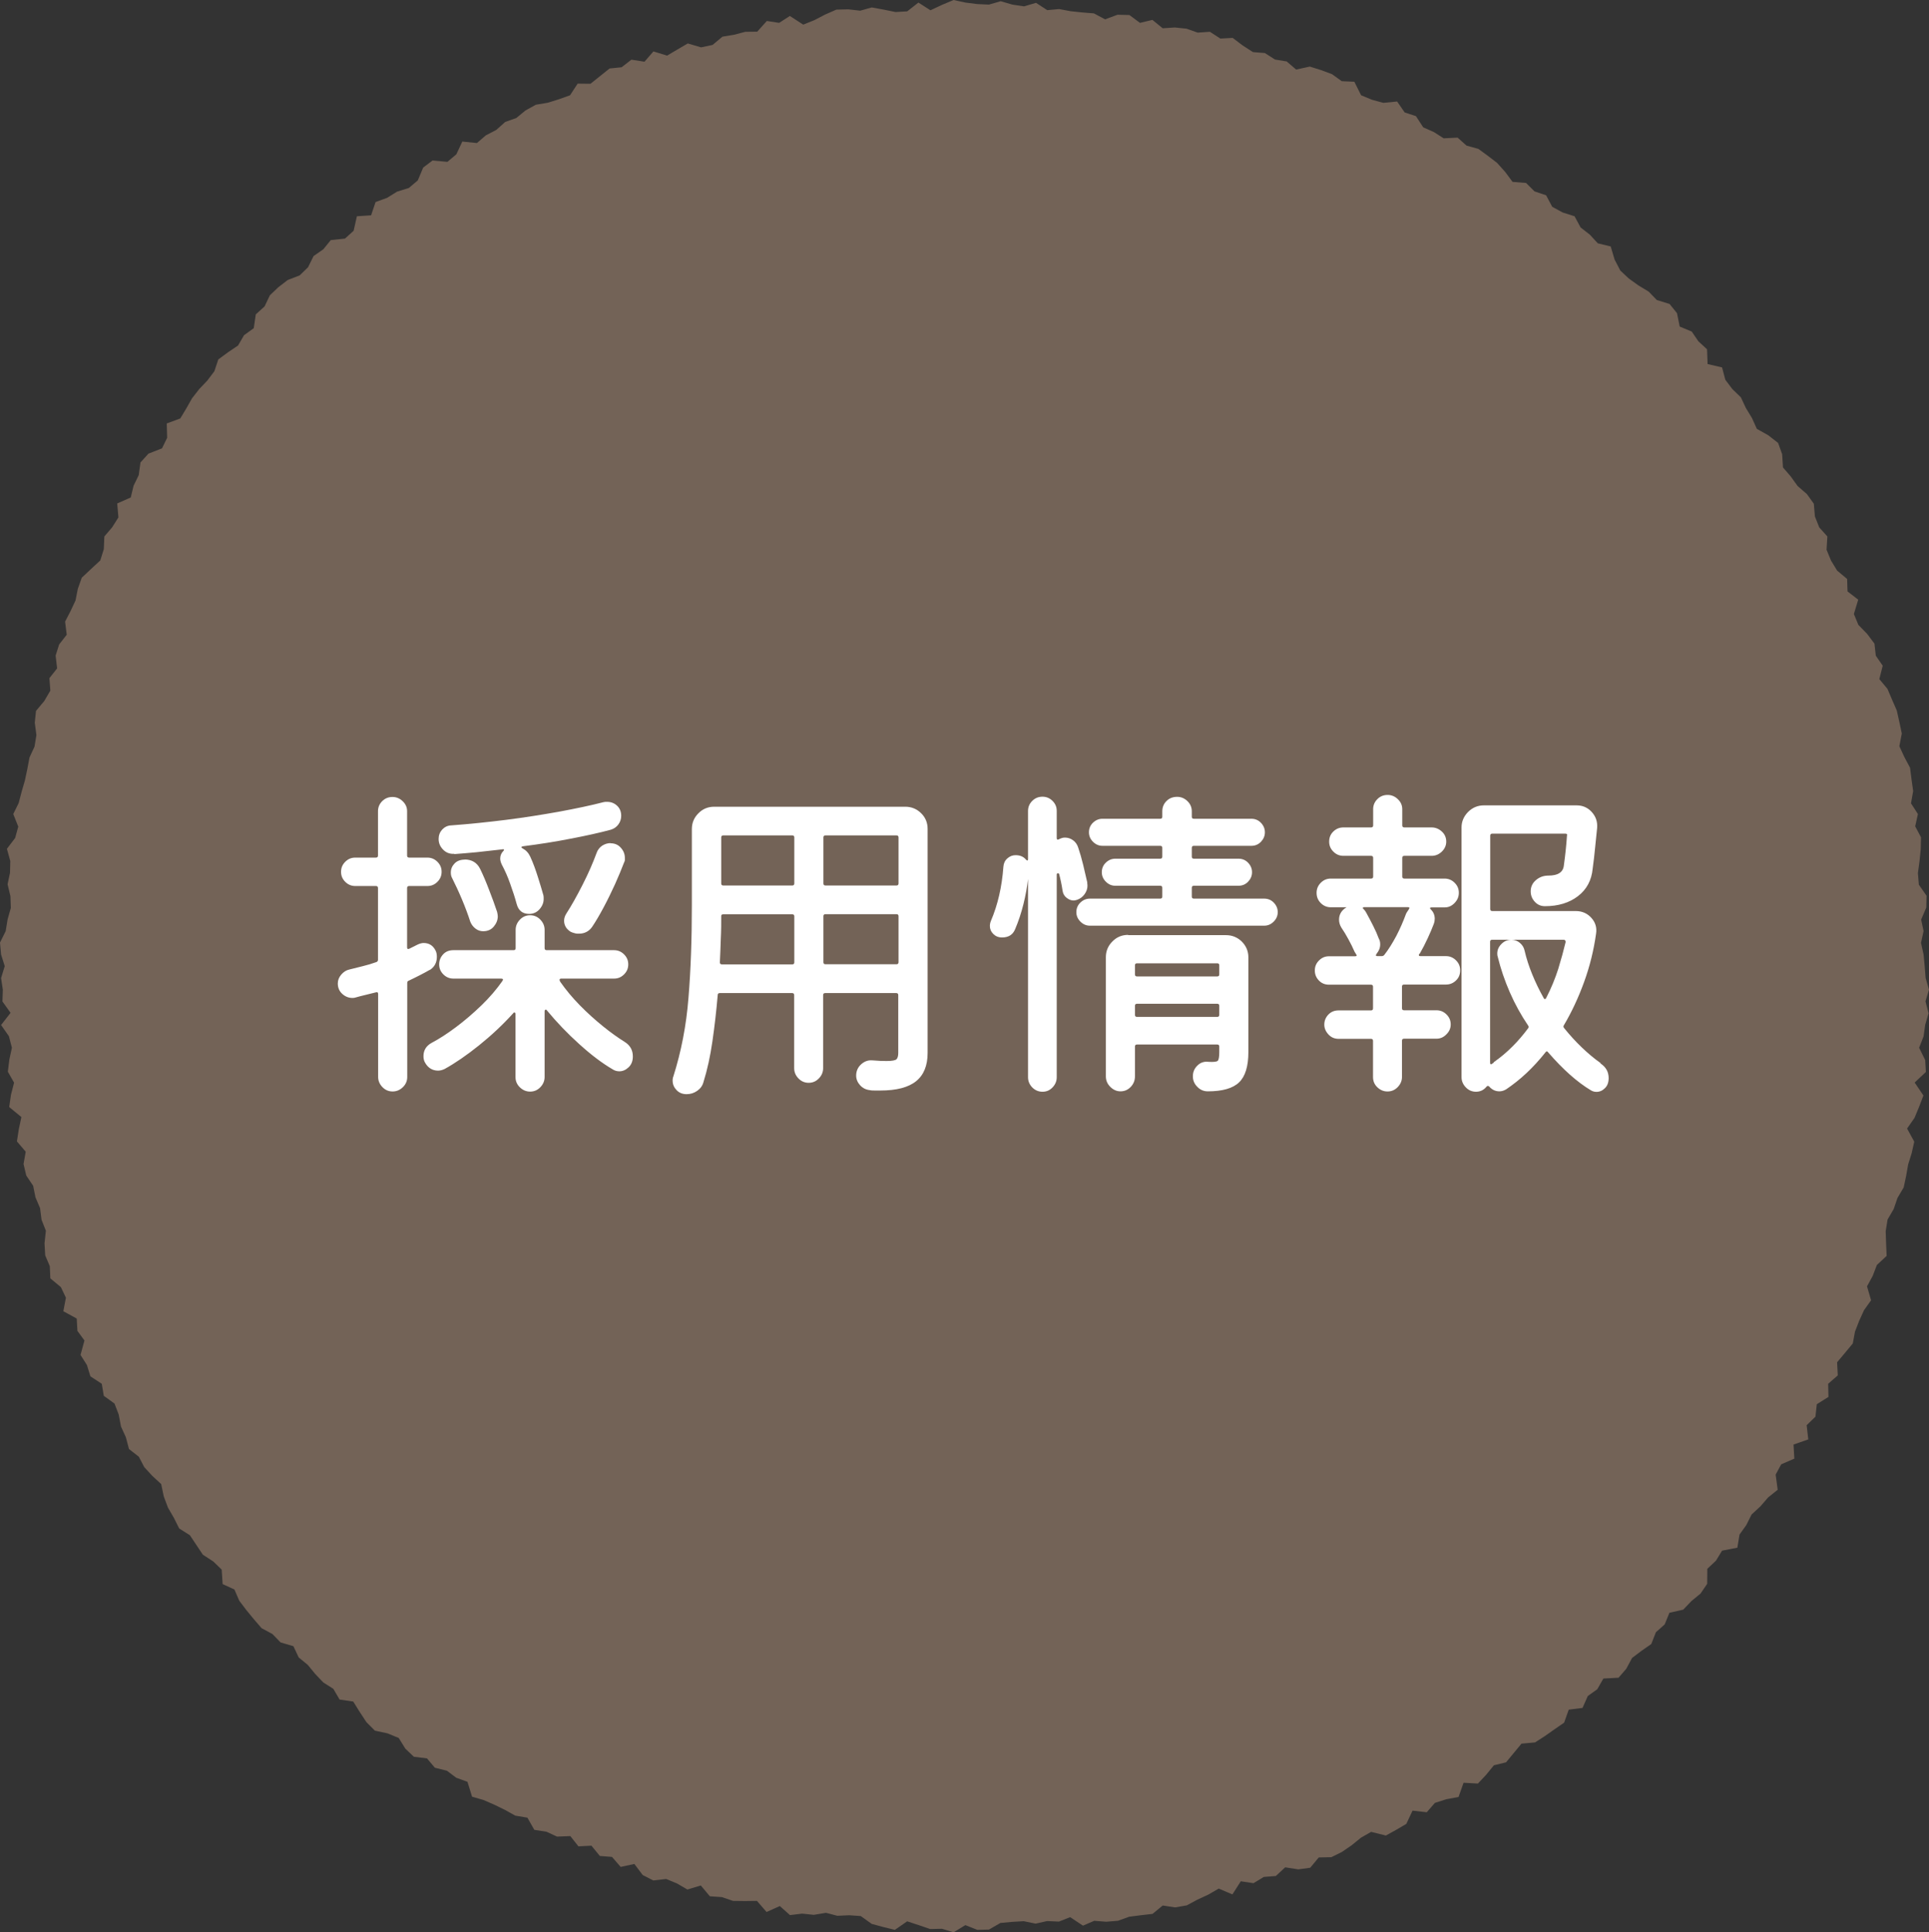 <?xml version="1.0" encoding="UTF-8"?>
<svg id="_レイヤー_2" data-name="レイヤー 2" xmlns="http://www.w3.org/2000/svg" viewBox="0 0 142.53 142.78">
  <rect x="0" y="0" width="142.53" height="142.78" fill="#333333" stroke="none"/>
  <defs>
    <style>
      .cls-1 {
        fill: #fff;
      }

      .cls-2 {
        fill: #736357;
      }
    </style>
  </defs>
  <g id="_レイヤー_1-2" data-name="レイヤー 1">
    <g>
      <polygon class="cls-2" points="142.21 71.39 142.28 72.26 142.53 73.13 142.27 73.99 142.5 74.87 142.25 75.72 142.13 76.58 141.8 77.42 142.25 78.33 142.3 79.21 141.47 79.99 142.12 80.95 141.8 81.78 141.46 82.6 140.91 83.39 141.44 84.36 141.25 85.21 140.99 86.04 140.84 86.89 140.66 87.74 140.2 88.52 139.92 89.34 139.47 90.11 139.33 90.97 139.36 91.88 139.4 92.8 138.68 93.47 138.37 94.28 137.95 95.05 138.25 96.08 137.73 96.81 137.37 97.6 137.06 98.4 136.9 99.27 136.32 99.97 135.74 100.66 135.79 101.63 135.08 102.25 135.1 103.22 134.24 103.76 134.14 104.68 133.49 105.31 133.61 106.36 132.52 106.74 132.58 107.78 131.61 108.2 131.2 108.96 131.35 110.08 130.64 110.65 130.07 111.31 129.42 111.91 129.03 112.69 128.53 113.39 128.37 114.36 127.24 114.58 126.79 115.32 126.15 115.92 126.14 117.03 125.65 117.75 124.97 118.31 124.37 118.94 123.35 119.17 123 120.03 122.35 120.61 122.01 121.48 121.29 121.98 120.59 122.51 120.16 123.31 119.59 123.97 118.47 124.03 118.02 124.82 117.32 125.32 116.93 126.2 115.91 126.33 115.57 127.29 114.86 127.78 114.15 128.28 113.42 128.75 112.42 128.84 111.85 129.53 111.28 130.22 110.38 130.44 109.81 131.14 109.2 131.79 108.14 131.73 107.77 132.78 106.86 132.95 106.02 133.22 105.42 133.91 104.37 133.79 103.91 134.77 103.16 135.21 102.4 135.63 101.31 135.36 100.56 135.79 99.87 136.35 99.14 136.85 98.37 137.23 97.44 137.25 96.81 138.01 95.93 138.13 94.96 137.98 94.27 138.62 93.38 138.69 92.62 139.15 91.68 139.01 91.06 139.98 90.05 139.55 89.27 140 88.47 140.37 87.69 140.79 86.83 140.94 85.91 140.8 85.16 141.42 84.29 141.52 83.43 141.63 82.6 141.93 81.73 142 80.85 141.93 80.02 142.29 79.07 141.66 78.24 141.99 77.37 141.95 76.52 142.14 75.64 141.96 74.78 142.01 73.92 142.09 73.07 142.58 72.21 142.6 71.33 142.25 70.46 142.78 69.6 142.52 68.73 142.54 67.88 142.25 67.03 141.97 66.12 142.6 65.26 142.39 64.41 142.16 63.6 141.58 62.74 141.52 61.87 141.56 61.03 141.34 60.13 141.49 59.27 141.4 58.37 141.51 57.62 140.84 56.64 141.28 55.93 140.46 55.04 140.47 54.16 140.46 53.34 140.18 52.45 140.12 51.78 139.32 50.79 139.62 50.02 139.17 49.22 138.84 48.27 138.95 47.49 138.55 46.87 137.73 45.86 137.95 45.22 137.21 44.32 137.14 43.7 136.38 42.74 136.43 42.14 135.67 41.16 135.71 40.38 135.35 39.48 135.21 38.97 134.31 38.07 134.16 37.32 133.74 36.54 133.36 35.74 133.01 34.88 132.76 34.54 131.66 33.71 131.36 33.02 130.84 32.13 130.62 31.55 129.93 30.58 129.81 29.95 129.21 29.46 128.42 28.63 128.08 27.7 127.88 27.08 127.26 26.58 126.5 26.1 125.73 25.09 125.58 24.63 124.79 23.89 124.32 23.29 123.69 22.74 123.02 22.07 122.47 21.68 121.64 20.73 121.36 20.13 120.74 19.33 120.31 18.76 119.65 18.21 118.98 17.68 118.28 17.32 117.45 16.45 117.05 16.38 115.98 15.76 115.38 14.99 114.88 14.51 114.16 14.03 113.44 13.24 112.94 12.85 112.16 12.41 111.4 12.1 110.57 11.91 109.66 11.26 109.06 10.66 108.41 10.26 107.64 9.53 107.07 9.3 106.2 8.94 105.41 8.77 104.52 8.46 103.71 7.67 103.14 7.52 102.25 6.68 101.7 6.42 100.86 5.95 100.12 6.24 99.05 5.72 98.34 5.67 97.43 4.68 96.89 4.87 95.89 4.5 95.11 3.72 94.46 3.68 93.56 3.34 92.76 3.29 91.87 3.39 90.94 3.07 90.13 2.96 89.27 2.62 88.47 2.45 87.62 1.94 86.86 1.74 86.01 1.9 85.1 1.25 84.34 1.39 83.44 1.58 82.54 .68 81.8 .81 80.9 1.04 80 .58 79.19 .69 78.3 .88 77.42 .66 76.57 .08 75.74 .78 74.84 .18 74 .21 73.13 .08 72.27 .35 71.39 .08 70.53 0 69.65 .42 68.8 .56 67.94 .8 67.09 .77 66.22 .56 65.34 .74 64.49 .76 63.62 .51 62.72 1.12 61.92 1.35 61.08 .98 60.15 1.38 59.34 1.6 58.5 1.84 57.67 2.02 56.82 2.18 55.97 2.55 55.17 2.69 54.32 2.57 53.4 2.66 52.53 3.27 51.8 3.72 51.03 3.65 50.11 4.22 49.39 4.11 48.44 4.37 47.62 4.93 46.9 4.81 45.93 5.21 45.16 5.58 44.37 5.75 43.51 6.04 42.69 6.73 42.04 7.41 41.41 7.67 40.58 7.71 39.64 8.29 38.96 8.75 38.23 8.66 37.2 9.66 36.76 9.87 35.89 10.25 35.11 10.38 34.17 10.97 33.52 11.97 33.13 12.35 32.35 12.32 31.29 13.32 30.92 13.76 30.19 14.19 29.43 14.72 28.75 15.32 28.12 15.84 27.43 16.13 26.56 16.85 26.03 17.59 25.53 18.03 24.77 18.75 24.25 18.9 23.23 19.55 22.64 19.94 21.82 20.57 21.22 21.26 20.69 22.14 20.35 22.76 19.75 23.17 18.92 23.89 18.42 24.44 17.74 25.49 17.63 26.13 17.05 26.37 15.98 27.42 15.91 27.75 14.93 28.6 14.62 29.34 14.16 30.21 13.89 30.87 13.33 31.27 12.38 31.96 11.86 33.06 11.96 33.72 11.4 34.16 10.46 35.24 10.57 35.9 10 36.67 9.6 37.33 9.01 38.15 8.72 38.83 8.16 39.59 7.74 40.48 7.59 41.31 7.33 42.12 7.04 42.68 6.18 43.63 6.19 44.33 5.63 45.04 5.06 45.93 4.97 46.65 4.41 47.62 4.56 48.28 3.8 49.29 4.11 50.05 3.66 50.82 3.21 51.8 3.5 52.65 3.32 53.38 2.71 54.23 2.57 55.07 2.35 55.95 2.34 56.66 1.55 57.57 1.69 58.36 1.18 59.35 1.82 60.17 1.49 60.98 1.07 61.8 .71 62.68 .69 63.56 .79 64.41 .55 65.29 .71 66.17 .89 67.03 .84 67.86 .19 68.75 .76 69.6 .36 70.46 0 71.33 .19 72.2 .3 73.07 .34 73.94 .09 74.8 .34 75.66 .47 76.55 .21 77.38 .75 78.26 .67 79.11 .83 79.97 .92 80.83 .99 81.65 1.43 82.57 1.09 83.45 1.11 84.23 1.69 85.15 1.47 85.91 2.09 86.8 2.03 87.67 2.12 88.49 2.41 89.4 2.35 90.17 2.85 91.08 2.8 91.82 3.36 92.58 3.85 93.46 3.92 94.21 4.4 95.07 4.54 95.77 5.14 96.78 4.92 97.61 5.18 98.42 5.48 99.14 6 100.07 6.04 100.57 7.04 101.37 7.37 102.21 7.6 103.23 7.5 103.79 8.31 104.62 8.58 105.16 9.41 105.95 9.76 106.67 10.22 107.7 10.17 108.36 10.76 109.23 11 109.93 11.51 110.62 12.04 111.22 12.71 111.76 13.44 112.76 13.52 113.38 14.14 114.24 14.43 114.69 15.28 115.46 15.7 116.34 15.98 116.79 16.81 117.47 17.34 118.06 17.98 119.01 18.21 119.3 19.18 119.72 19.99 120.35 20.58 121.06 21.09 121.82 21.55 122.42 22.17 123.36 22.46 123.91 23.14 124.11 24.13 125 24.5 125.49 25.22 126.13 25.81 126.17 26.9 127.24 27.15 127.48 28.06 128 28.75 128.63 29.36 129 30.15 129.45 30.89 129.81 31.69 130.65 32.16 131.38 32.73 131.68 33.56 131.74 34.54 132.31 35.2 132.82 35.91 133.51 36.51 134.02 37.22 134.1 38.16 134.42 38.97 135.02 39.64 134.96 40.62 135.29 41.42 135.74 42.16 136.48 42.78 136.51 43.7 137.3 44.31 136.98 45.37 137.31 46.17 137.96 46.84 138.5 47.56 138.6 48.45 139.11 49.19 138.86 50.18 139.46 50.9 139.8 51.7 140.15 52.5 140.34 53.35 140.52 54.2 140.34 55.14 140.71 55.94 141.13 56.73 141.24 57.6 141.36 58.45 141.2 59.36 141.71 60.15 141.51 61.06 141.94 61.87 141.92 62.75 141.83 63.63 141.71 64.51 141.78 65.37 142.35 66.19 142.33 67.06 141.95 67.95 142.13 68.8 141.94 69.67 142.13 70.53 142.21 71.39"/>
      <g>
        <path class="cls-1" d="m31.76,71.66c-.23.13-.48.27-.74.4-.26.13-.53.27-.81.4-.08.02-.12.08-.12.17v6.95c0,.3-.11.55-.33.76-.22.21-.47.31-.75.31-.3,0-.55-.11-.76-.33-.21-.22-.31-.47-.31-.75v-6.12c0-.12-.06-.16-.18-.12-.27.07-.52.13-.77.19s-.49.12-.73.19c-.05.02-.12.03-.22.03-.28,0-.53-.1-.75-.3-.22-.2-.33-.46-.33-.77,0-.23.08-.45.25-.65.17-.2.37-.33.6-.38.33-.08.67-.17,1-.25.33-.08.67-.18,1-.3.08-.03.12-.09.12-.17v-5.3c0-.1-.05-.15-.15-.15h-1.53c-.28,0-.53-.1-.74-.31-.21-.21-.31-.45-.31-.74s.1-.53.31-.74c.21-.21.45-.31.74-.31h1.53c.1,0,.15-.05.15-.15v-3.28c0-.28.1-.53.31-.74.21-.21.46-.31.76-.31.28,0,.53.1.75.31.22.21.33.45.33.74v3.28c0,.1.05.15.15.15h1.35c.28,0,.53.1.74.31.21.21.31.45.31.74s-.1.53-.31.74c-.21.21-.45.31-.74.31h-1.35c-.1,0-.15.05-.15.15v4.38c0,.12.06.15.17.1l.6-.3c.17-.08.32-.12.45-.12.4,0,.69.18.88.55.07.13.1.29.1.47,0,.43-.18.76-.53.98Zm14.4,5.33c.4.25.6.61.6,1.07,0,.33-.1.6-.31.8-.21.2-.44.3-.69.3-.18,0-.35-.05-.5-.15-.77-.45-1.59-1.07-2.46-1.86-.88-.79-1.67-1.62-2.39-2.49-.03-.05-.07-.07-.11-.05s-.06.06-.06.12v4.85c0,.28-.1.53-.31.75s-.46.33-.76.33c-.28,0-.53-.1-.75-.31-.22-.21-.33-.46-.33-.76v-4.65c0-.07-.02-.11-.06-.12-.04-.02-.08,0-.11.05-.75.83-1.59,1.62-2.51,2.36s-1.78,1.33-2.56,1.76c-.17.08-.33.12-.48.12-.43,0-.76-.21-.98-.62-.07-.13-.1-.28-.1-.45,0-.43.2-.76.6-.98.57-.3,1.17-.69,1.81-1.17s1.27-1.02,1.88-1.61,1.12-1.19,1.54-1.79c.08-.12.05-.18-.1-.18h-3.52c-.28,0-.53-.1-.74-.31-.21-.21-.31-.45-.31-.74s.1-.53.29-.74c.19-.21.45-.31.76-.31h4.45c.1,0,.15-.05.15-.15v-1.35c0-.28.1-.53.31-.75.21-.22.46-.33.76-.33s.55.11.76.33.31.47.31.75v1.35c0,.1.05.15.15.15h4.98c.28,0,.53.1.74.31.21.21.31.45.31.74s-.1.53-.31.74-.45.31-.74.31h-3.9c-.13,0-.16.08-.08.23.42.6.9,1.18,1.46,1.75.56.57,1.13,1.08,1.71,1.55.58.47,1.12.85,1.6,1.15Zm-12.6-13.9c-.32.02-.59-.08-.81-.3s-.34-.48-.34-.8c0-.27.09-.5.26-.69.18-.19.4-.3.66-.31,1.35-.1,2.7-.24,4.06-.41s2.66-.38,3.9-.6c1.24-.23,2.35-.46,3.31-.71.07-.02.16-.02.27-.02.28,0,.53.1.73.29.2.19.3.44.3.74,0,.23-.07.45-.21.64s-.33.32-.56.39c-.82.22-1.8.44-2.96.66-1.16.23-2.33.41-3.51.56-.17.03-.18.09-.03.17.23.12.42.32.55.6.22.48.4.98.56,1.49.16.51.3.96.41,1.36.02.07.02.16.02.28,0,.27-.1.52-.3.75-.2.23-.46.35-.77.35-.48,0-.79-.24-.92-.72-.13-.48-.29-.98-.48-1.5-.18-.52-.39-.99-.62-1.42-.08-.17-.12-.32-.12-.45,0-.22.08-.41.25-.58.03-.03.04-.06.02-.09-.02-.02-.06-.03-.12-.01-.67.08-1.3.15-1.89.21-.59.06-1.15.1-1.66.14Zm.77.42c.53,0,.92.23,1.15.7.22.45.44.97.66,1.55.23.58.42,1.12.59,1.62.03.13.05.24.05.33,0,.27-.1.52-.29.75-.19.23-.45.35-.79.35-.2,0-.39-.06-.56-.19s-.3-.29-.39-.51c-.17-.53-.38-1.09-.62-1.66s-.49-1.1-.72-1.56c-.07-.12-.1-.26-.1-.42,0-.25.09-.47.27-.66.18-.19.43-.29.75-.29Zm10.77-1.2c.32,0,.58.11.77.33.2.22.3.47.3.75v.16c0,.06-.02.11-.05.16-.18.48-.41,1.02-.67,1.61-.27.59-.55,1.17-.85,1.73-.3.56-.58,1.04-.85,1.44-.23.33-.56.5-.97.5-.1,0-.2,0-.3-.03s-.2-.05-.3-.1c-.33-.2-.5-.48-.5-.83,0-.18.06-.36.17-.53.37-.57.76-1.27,1.19-2.11.43-.84.77-1.63,1.04-2.36.08-.23.22-.41.41-.54.19-.12.4-.19.61-.19Z"/>
        <path class="cls-1" d="m52.79,59.61h14.1c.45,0,.84.16,1.16.47.33.32.49.71.49,1.17v16.55c0,.93-.28,1.63-.85,2.09-.57.46-1.45.69-2.65.69h-.38c-.13,0-.27,0-.4-.03-.28-.03-.52-.15-.71-.36-.19-.21-.29-.45-.29-.71,0-.33.12-.61.36-.83.24-.22.51-.32.81-.3.23.02.44.03.62.04.18,0,.33.01.45.01.42,0,.67-.05.75-.14s.12-.25.12-.46v-4.27c0-.1-.05-.15-.15-.15h-5.25c-.1,0-.15.05-.15.15v5.4c0,.28-.1.53-.31.75-.21.22-.46.33-.76.33s-.55-.11-.76-.33c-.21-.22-.31-.47-.31-.75v-5.4c0-.1-.05-.15-.15-.15h-5.35c-.1,0-.15.05-.15.15-.1,1.17-.23,2.3-.39,3.41-.16,1.11-.38,2.11-.66,3.01-.07.27-.22.48-.46.65-.24.17-.5.25-.79.25-.3,0-.55-.1-.74-.3-.19-.2-.29-.43-.29-.7,0-.05,0-.1.01-.15,0-.05.02-.1.04-.15.58-1.83.96-3.77,1.12-5.82.17-2.05.25-4.33.25-6.85v-5.62c0-.45.16-.84.48-1.16.32-.33.71-.49,1.18-.49Zm.4,11.5c0,.1.05.15.15.15h5.2c.1,0,.15-.05.15-.15v-3.4c0-.1-.05-.15-.15-.15h-5.1c-.1,0-.15.04-.15.12,0,.52,0,1.07-.03,1.65-.02.58-.04,1.17-.07,1.78Zm5.35-5.68c.1,0,.15-.05.15-.15v-3.4c0-.1-.05-.15-.15-.15h-5.1c-.1,0-.15.05-.15.15v3.4c0,.1.05.15.15.15h5.1Zm2.3-.15c0,.1.05.15.15.15h5.25c.1,0,.15-.05.15-.15v-3.4c0-.1-.05-.15-.15-.15h-5.25c-.1,0-.15.05-.15.15v3.4Zm.15,2.27c-.1,0-.15.05-.15.15v3.4c0,.1.05.15.15.15h5.25c.1,0,.15-.05.15-.15v-3.4c0-.1-.05-.15-.15-.15h-5.25Z"/>
        <path class="cls-1" d="m80.33,65.23s.02.12.02.22c0,.22-.07.42-.21.62s-.33.34-.56.42c-.1.03-.18.05-.25.05-.18,0-.36-.07-.52-.2-.17-.13-.27-.31-.3-.53s-.07-.42-.11-.62c-.04-.2-.09-.4-.14-.6-.02-.05-.05-.07-.1-.06-.05,0-.08.04-.08.09v14.98c0,.28-.1.53-.31.75-.21.22-.45.32-.74.32-.3,0-.55-.11-.76-.32-.21-.22-.31-.47-.31-.75v-14.65c-.07.6-.18,1.22-.34,1.86-.16.64-.36,1.25-.61,1.84-.17.42-.49.62-.97.62-.27,0-.48-.09-.65-.26s-.25-.37-.25-.59c0-.13.03-.26.08-.38.5-1.17.81-2.5.92-4,.02-.25.11-.45.29-.61.18-.16.38-.24.61-.24.33,0,.59.11.77.33.1.1.15.08.15-.05v-3.55c0-.28.1-.53.31-.74.21-.21.46-.31.76-.31.28,0,.53.1.74.31.21.21.31.45.31.74v2c0,.12.05.15.15.1.07-.03.12-.06.18-.08.05-.02.1-.03.14-.04.04,0,.09-.01.14-.01.22,0,.42.07.6.2.18.13.31.32.38.55.13.38.25.8.36,1.25s.21.89.31,1.33Zm7.73,1.02c0,.1.05.15.15.15h5.2c.28,0,.52.1.71.3.19.2.29.43.29.7s-.1.5-.3.7c-.2.2-.43.3-.7.3h-12.88c-.27,0-.5-.1-.7-.3-.2-.2-.3-.43-.3-.7,0-.28.1-.52.3-.71.2-.19.43-.29.7-.29h5.2c.1,0,.15-.05.15-.15v-.65c0-.1-.05-.15-.15-.15h-3.32c-.27,0-.5-.1-.7-.3s-.3-.43-.3-.7c0-.28.1-.52.3-.71.2-.19.43-.29.7-.29h3.32c.1,0,.15-.05.15-.15v-.65c0-.1-.05-.15-.15-.15h-4.27c-.27,0-.5-.1-.7-.3-.2-.2-.3-.43-.3-.7,0-.28.1-.52.3-.71.2-.19.43-.29.7-.29h4.27c.1,0,.15-.05.15-.15v-.4c0-.3.1-.55.31-.76.21-.21.47-.31.79-.31.28,0,.53.1.75.31.22.21.33.46.33.76v.4c0,.1.05.15.15.15h4.25c.28,0,.52.1.71.3.19.2.29.43.29.7s-.1.5-.29.7c-.19.2-.43.3-.71.3h-4.25c-.1,0-.15.05-.15.15v.65c0,.1.05.15.15.15h3.3c.28,0,.52.1.71.3.19.2.29.43.29.7s-.1.5-.29.7c-.19.2-.43.3-.71.3h-3.3c-.1,0-.15.05-.15.15v.65Zm-4.7,2.85h7.23c.45,0,.84.16,1.16.47.32.32.49.71.49,1.17v7c0,1.05-.23,1.8-.69,2.24s-1.23.66-2.31.66c-.3,0-.56-.11-.77-.33-.22-.22-.33-.47-.33-.78,0-.32.11-.58.34-.8.22-.22.5-.31.81-.27.38.02.61,0,.69-.08.07-.07.11-.28.11-.65v-.4c0-.1-.05-.15-.15-.15h-5.93c-.1,0-.15.05-.15.15v2.2c0,.3-.1.56-.31.78s-.46.33-.76.33c-.28,0-.53-.11-.75-.33-.22-.22-.33-.47-.33-.78v-8.8c0-.45.16-.84.48-1.16.32-.33.71-.49,1.17-.49Zm6.58,3.05c.1,0,.15-.05.15-.15v-.67c0-.1-.05-.15-.15-.15h-5.93c-.1,0-.15.05-.15.15v.67c0,.1.05.15.15.15h5.93Zm-5.93,2.02c-.1,0-.15.05-.15.15v.67c0,.1.05.15.15.15h5.93c.1,0,.15-.05.15-.15v-.67c0-.1-.05-.15-.15-.15h-5.93Z"/>
        <path class="cls-1" d="m104.86,70.48c-.05.12-.02.17.1.17h1.88c.28,0,.53.1.74.31s.31.45.31.74c0,.3-.1.55-.31.75s-.45.3-.74.3h-3.1c-.1,0-.15.05-.15.15v1.6c0,.1.05.15.15.15h2.4c.28,0,.53.1.74.31.21.21.31.45.31.74,0,.27-.1.51-.31.72-.21.22-.45.33-.74.33h-2.4c-.1,0-.15.05-.15.15v2.67c0,.28-.1.53-.31.75-.21.22-.46.33-.76.33-.28,0-.53-.1-.75-.31-.22-.21-.32-.46-.32-.76v-2.67c0-.1-.05-.15-.15-.15h-2.4c-.3,0-.55-.11-.75-.33-.2-.22-.3-.46-.3-.72,0-.28.1-.53.3-.74.2-.21.45-.31.75-.31h2.4c.1,0,.15-.05.15-.15v-1.6c0-.1-.05-.15-.15-.15h-3.1c-.3,0-.55-.1-.75-.31-.2-.21-.3-.45-.3-.74s.1-.53.31-.74.45-.31.74-.31h1.92c.13,0,.16-.05.08-.15-.02-.03-.04-.07-.06-.1s-.05-.07-.06-.1c-.13-.3-.28-.6-.45-.91s-.34-.6-.52-.86c-.12-.2-.17-.39-.17-.58,0-.38.17-.68.52-.9.02,0,.02,0,.02-.01,0,0,0-.01.02-.01h-1.17c-.28,0-.53-.1-.74-.31s-.31-.46-.31-.76c0-.28.1-.53.31-.74s.45-.31.74-.31h2.98c.1,0,.15-.05.15-.15v-1.38c0-.1-.05-.15-.15-.15h-2.05c-.28,0-.53-.1-.74-.31-.21-.21-.31-.45-.31-.74,0-.3.1-.55.31-.75.21-.2.45-.3.74-.3h2.05c.1,0,.15-.05.15-.15v-1.2c0-.28.1-.53.31-.74.21-.21.46-.31.76-.31.28,0,.53.1.75.31.22.21.33.45.33.74v1.2c0,.1.05.15.15.15h2.02c.28,0,.53.1.75.3.22.2.33.45.33.75,0,.28-.11.53-.33.74-.22.21-.47.31-.75.31h-2.02c-.1,0-.15.05-.15.15v1.38c0,.1.05.15.15.15h2.98c.28,0,.53.1.74.31s.31.45.31.74-.1.53-.31.75-.45.33-.74.33h-.95c-.15,0-.17.06-.05.17.18.18.27.41.27.67,0,.12-.02.24-.07.38-.12.32-.27.67-.45,1.06-.18.39-.38.78-.6,1.16Zm-2.98-1.12c.07.12.1.26.1.42,0,.25-.09.48-.27.7-.08.12-.06.17.08.17h.3c.08,0,.15-.03.2-.1.3-.38.59-.85.88-1.39.28-.54.52-1.09.72-1.64.03-.07.07-.12.1-.17.03-.05.07-.1.1-.15.08-.12.06-.17-.08-.17h-3.2c-.07,0-.1.02-.11.05s.01.07.06.1c.08.08.15.18.2.28.17.3.33.62.5.95.17.33.31.65.42.95Zm16.38,9.22c.4.27.6.62.6,1.08,0,.32-.09.57-.28.75-.18.18-.39.27-.62.27-.15,0-.29-.04-.42-.12-1-.6-2.05-1.53-3.15-2.8-.07-.1-.13-.1-.2,0-.45.57-.92,1.08-1.41,1.54-.49.46-.99.85-1.49,1.19-.17.1-.33.15-.5.15-.3,0-.55-.12-.75-.35-.07-.07-.13-.07-.2,0-.2.25-.46.38-.78.38-.3,0-.55-.11-.76-.33s-.31-.47-.31-.75v-18.45c0-.43.16-.81.48-1.14.32-.32.71-.49,1.17-.49h6.85c.45,0,.82.16,1.12.49.3.33.43.71.4,1.16-.05.45-.1.94-.15,1.47-.05.53-.11,1.05-.18,1.55-.08.87-.45,1.55-1.09,2.04s-1.45.74-2.44.74c-.3,0-.55-.11-.75-.33-.2-.22-.3-.47-.3-.77,0-.33.13-.61.39-.83.26-.22.56-.33.91-.33.72,0,1.1-.25,1.15-.75.1-.72.18-1.45.23-2.2.03-.1,0-.15-.12-.15h-5.4c-.1,0-.15.05-.15.15v5.42c0,.1.05.15.15.15h6.17c.47,0,.85.17,1.15.5.3.33.42.72.35,1.17-.17,1.22-.46,2.4-.88,3.56-.42,1.16-.92,2.23-1.5,3.21-.05.07-.04.14.03.22.42.52.85.99,1.3,1.42.45.43.91.82,1.38,1.15Zm-7.88-.1c.5-.35.96-.74,1.38-1.16s.8-.87,1.15-1.34c.05-.07.05-.13,0-.2-.52-.77-.97-1.58-1.35-2.45-.38-.87-.68-1.75-.9-2.65-.02-.05-.03-.12-.03-.22,0-.27.1-.5.31-.71.21-.21.45-.31.74-.31.23,0,.44.08.62.23.18.15.3.34.35.58.13.57.32,1.15.56,1.74.24.59.52,1.17.84,1.74.03.07.07.1.11.09.04,0,.07-.04.09-.09.37-.72.66-1.43.89-2.15.22-.72.4-1.38.54-1.97,0-.12-.05-.17-.15-.17h-5.28c-.1,0-.15.05-.15.15v8.93c0,.13.06.16.17.07.02-.02.03-.03.05-.04.02,0,.03-.02.05-.04Z"/>
      </g>
    </g>
  </g>
</svg>